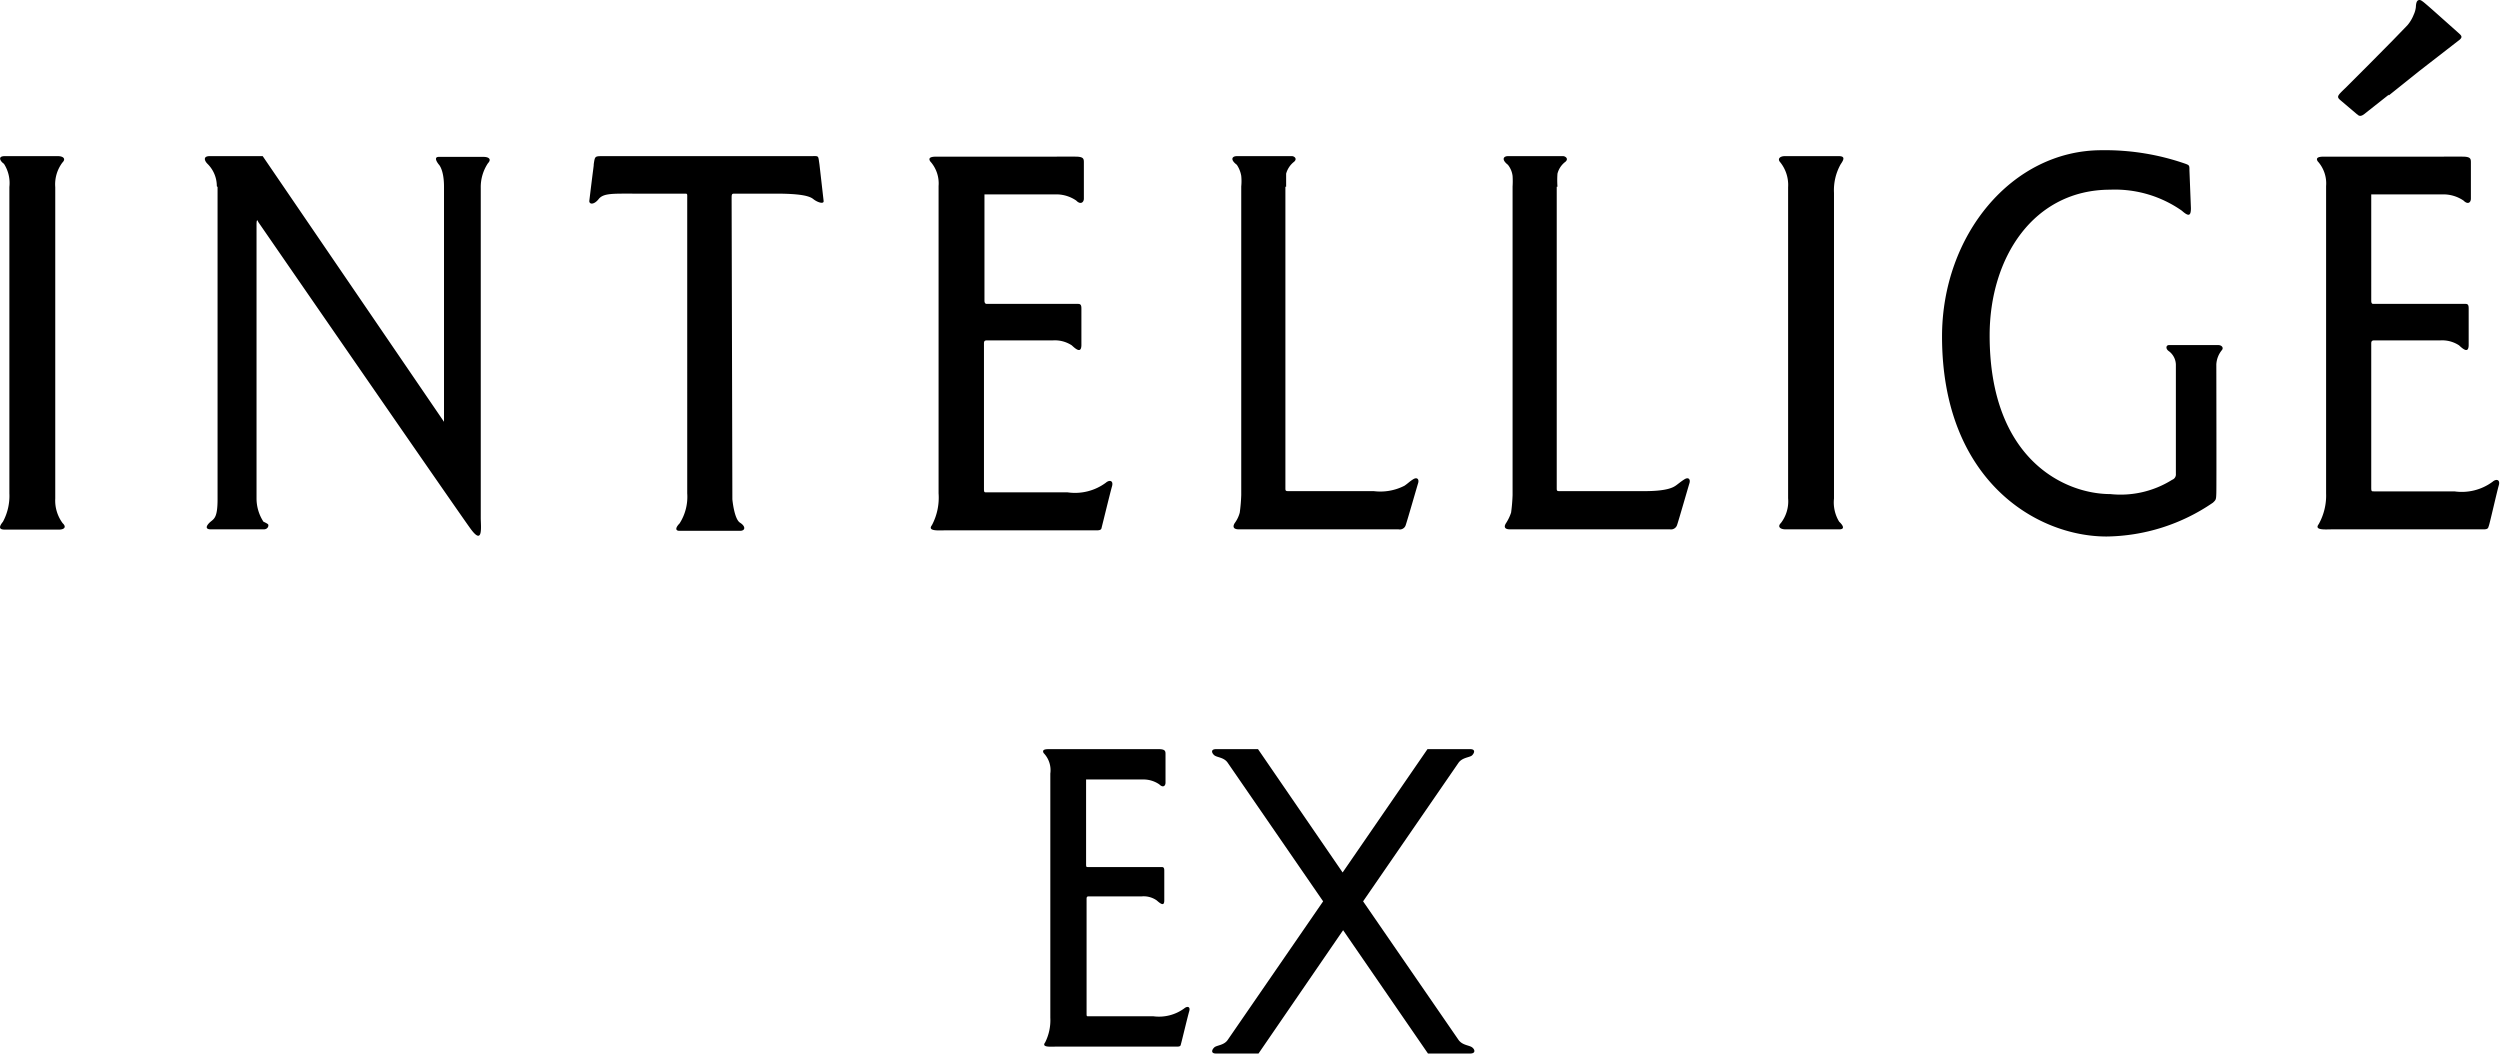 <svg xmlns="http://www.w3.org/2000/svg" width="101.35" height="42.71"><g data-name="レイヤー 2"><path d="M.38 7.58a1.45 1.45 0 00-.22-.94C0 6.53-.1 6.33.19 6.33h2.16c.2 0 .34.1.18.26a1.47 1.47 0 00-.29 1v12.62a1.54 1.54 0 00.3 1c.17.16.06.26-.15.26H.19c-.29 0-.19-.17-.07-.32A2.21 2.21 0 00.38 20zm73.97 12.63a1.5 1.5 0 00.21.94c.13.12.27.31 0 .31h-2.17c-.21 0-.35-.1-.19-.26a1.44 1.44 0 00.29-1V7.59a1.47 1.47 0 00-.31-1c-.15-.16 0-.26.17-.26h2.2c.28 0 .18.17.07.33a2.15 2.15 0 00-.27 1.16zM8.79 7.55a1.27 1.27 0 00-.38-.91c-.12-.12-.19-.31.09-.31h2.15L18 17.1V7.57c0-.7-.21-.9-.21-.9s-.26-.31 0-.31h1.81c.21 0 .34.09.18.26a1.74 1.74 0 00-.29 1V21c0 .32.11 1.15-.41.44S10.47 9 10.47 9s-.07-.21-.07.11V20.2a1.73 1.73 0 00.28.95s.16.07.19.11 0 .2-.18.2H8.55c-.29 0-.15-.2 0-.32s.27-.2.27-.9V7.58m20.84.5c0-.2 0-.23.11-.23h1.67c1 0 1.37.09 1.53.22s.43.22.42.08l-.17-1.49c-.06-.38 0-.33-.38-.33h-8.39c-.34 0-.33 0-.38.33 0 .09 0 0-.18 1.49 0 .14.19.16.38-.08s.57-.22 1.43-.22h2.05c.13 0 .11 0 .11.23V20a2 2 0 01-.31 1.22c-.15.15-.2.3 0 .3H30c.22 0 .24-.18 0-.33s-.31-.95-.31-.95zM38 6.35c-.15 0-.41 0-.29.19a1.33 1.33 0 01.34 1V20a2.38 2.38 0 01-.27 1.29c-.2.26.29.21.57.21h6.12c.2 0 .18-.08.2-.15s.34-1.39.41-1.63-.1-.28-.25-.15a2.1 2.1 0 01-1.55.39H40c-.1 0-.11 0-.11-.16v-5.88c0-.13.07-.12.16-.12h2.63a1.25 1.25 0 01.77.2c.2.19.38.31.39 0v-1.46c0-.12 0-.22-.13-.22H40c-.06 0-.09-.05-.09-.13V7.88h2.91a1.43 1.43 0 01.81.25c.17.18.31.08.31-.08V6.6c0-.16 0-.25-.35-.25zm14.11 1.22v12.21c0 .1 0 .13.11.13h3.47a2.14 2.14 0 001.25-.22c.16-.11.19-.16.35-.26s.25 0 .2.16-.44 1.52-.5 1.69a.25.25 0 01-.29.18h-6.47c-.32 0-.21-.2-.17-.26a1.26 1.26 0 00.2-.42 7 7 0 00.06-.71V7.56a2.18 2.18 0 000-.43 1.15 1.15 0 00-.18-.45c-.29-.22-.18-.35 0-.35h2.24c.08 0 .23.1.08.23a.92.92 0 00-.32.48v.53m10.97 0v12.21c0 .1 0 .13.1.13h3.48c.91 0 1.15-.16 1.24-.22s.2-.16.36-.26.25 0 .2.16-.44 1.52-.5 1.69a.26.26 0 01-.29.18h-6.48c-.32 0-.2-.2-.16-.26a1.84 1.84 0 00.2-.42 7 7 0 00.06-.71V7.56a3.46 3.46 0 000-.43.9.9 0 00-.19-.45c-.28-.22-.17-.35 0-.35h2.24c.08 0 .24.1.09.23a.87.87 0 00-.32.48 3.49 3.49 0 000 .53m25.62-.66c0-.2 0-.21-.16-.27a9.88 9.88 0 00-3.4-.55c-3.64 0-6.47 3.45-6.47 7.55 0 5.81 3.81 8.11 6.67 8.11a7.78 7.78 0 004.31-1.37c.13-.12.13-.13.14-.39s0-5.08 0-5.22a1 1 0 01.22-.57c.09-.1 0-.21-.14-.21h-2c-.12 0-.15.15 0 .25a.7.7 0 01.28.58v4.39a.23.23 0 01-.15.24 3.93 3.93 0 01-2.51.58c-1.83 0-4.89-1.39-4.89-6.43 0-3.16 1.78-5.91 4.89-5.91a4.72 4.72 0 012.9.85c.27.24.37.23.37-.1zm5.49-.56c-.15 0-.41 0-.29.19a1.33 1.33 0 01.34 1V20a2.38 2.38 0 01-.3 1.25c-.2.26.28.21.56.21h6.13c.2 0 .18-.08.21-.15s.33-1.39.4-1.63-.1-.28-.25-.15a2.1 2.1 0 01-1.55.39h-3.26c-.1 0-.11 0-.11-.17v-5.83c0-.13.08-.12.16-.12h2.63a1.25 1.25 0 01.77.2c.2.19.38.31.39 0v-1.46c0-.12 0-.22-.12-.22h-3.75c-.06 0-.08-.05-.08-.13V7.88h2.92a1.46 1.46 0 01.82.25c.18.18.3.08.3-.08V6.6c0-.16 0-.25-.35-.25zm2.59-2.51l-1 .79c-.2.15-.26 0-.29 0l-.66-.56c-.18-.15-.13-.19.19-.5l1-1 .92-.93.6-.62a1.51 1.51 0 00.25-.42 1 1 0 00.09-.32s0-.21.08-.26.14 0 .21.05.41.35.51.44l.91.81c.13.12.23.18 0 .34l-1.56 1.21-1.25 1M54.45 37.71l-3.43 5H49.3c-.23 0-.17-.16-.07-.25s.39-.08.54-.3l3.87-5.62-3.87-5.62c-.15-.22-.43-.21-.54-.3s-.16-.25.07-.25H51l3.43 5 3.44-5h1.73c.23 0 .17.16.08.25s-.39.08-.55.3l-3.87 5.62 3.87 5.62c.16.22.43.21.55.3s.15.25-.08.25h-1.71zm-11.91-7.34c-.12 0-.32 0-.23.16a1 1 0 01.27.83v9.9a2 2 0 01-.21 1c-.16.21.22.17.45.17h4.9c.16 0 .14-.06.16-.12s.27-1.11.33-1.31-.08-.22-.2-.12a1.73 1.73 0 01-1.25.32h-2.63c-.08 0-.08 0-.08-.13v-4.63c0-.11.05-.1.12-.1h2.11a.92.92 0 01.61.16c.17.15.31.25.31 0v-1.17c0-.1 0-.18-.1-.18h-3c-.05 0-.07 0-.07-.1V31.6h2.33a1.13 1.13 0 01.64.2c.15.15.25.06.25-.07v-1.15c0-.12 0-.21-.28-.21z" data-name="レイヤー 1"/></g></svg>